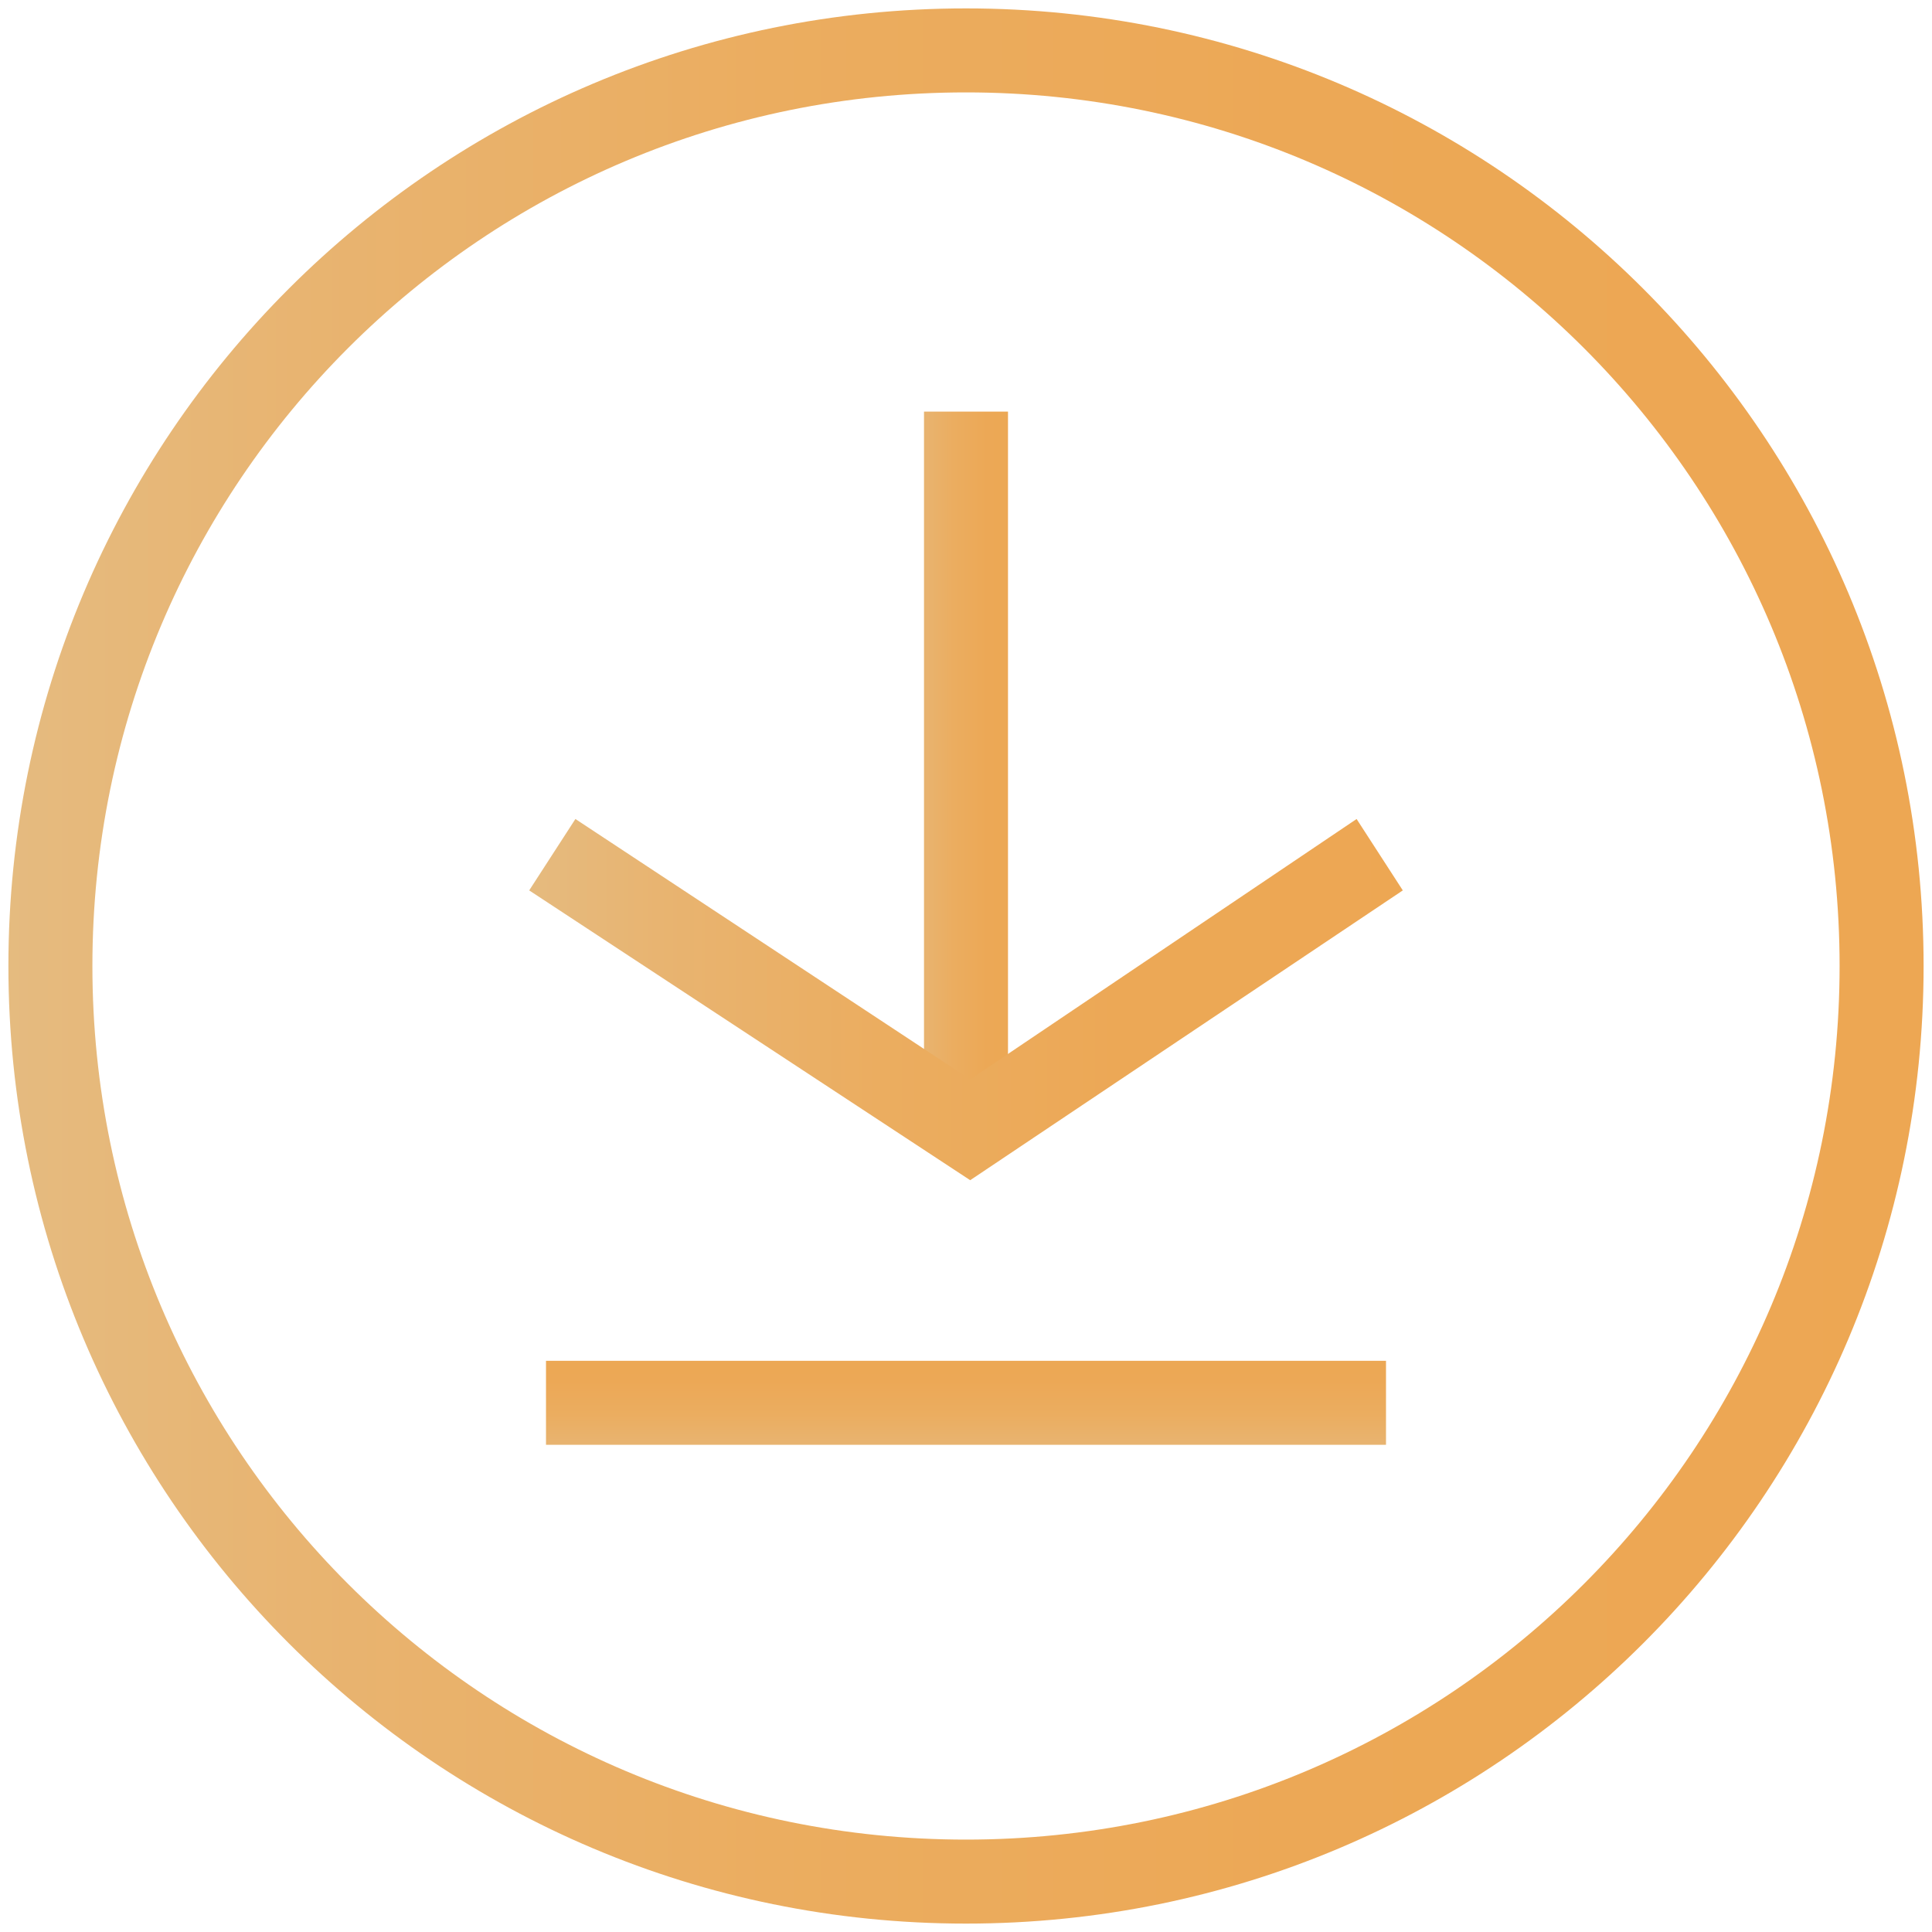 <?xml version="1.0" encoding="utf-8"?>
<!-- Generator: Adobe Illustrator 26.2.1, SVG Export Plug-In . SVG Version: 6.00 Build 0)  -->
<svg version="1.1" id="Layer_1" xmlns="http://www.w3.org/2000/svg" xmlns:xlink="http://www.w3.org/1999/xlink" x="0px" y="0px"
	 width="46px" height="46px" viewBox="0 0 46 46" style="enable-background:new 0 0 46 46;" xml:space="preserve">
<style type="text/css">
	.st0{fill:url(#SVGID_1_);}
	.st1{fill:url(#SVGID_00000137839282441847956020000016453154437258164404_);}
	.st2{fill:url(#SVGID_00000039101798324182370730000000866615467754169984_);}
	.st3{fill:url(#SVGID_00000175319456176397696830000017864582426392928128_);}
</style>
<linearGradient id="SVGID_1_" gradientUnits="userSpaceOnUse" x1="-159.845" y1="6037.443" x2="-158.853" y2="6037.443" gradientTransform="matrix(47 0 0 -47 7512.398 283782.812)">
	<stop  offset="0" style="stop-color:#E5BB80"/>
	<stop  offset="0.155" style="stop-color:#E8B471"/>
	<stop  offset="0.399" style="stop-color:#EBAD60"/>
	<stop  offset="0.666" style="stop-color:#ECA856"/>
	<stop  offset="1" style="stop-color:#EDA753"/>
	<stop  offset="1" style="stop-color:#EDA753"/>
</linearGradient>
<path class="st0" d="M23,44.8v-1c11.5,0,20.8-9.3,20.8-20.8c0-11.5-9.3-20.8-20.8-20.8C11.5,2.2,2.2,11.5,2.2,23
	c0,11.5,9.3,20.8,20.8,20.8V44.8v1C10.4,45.8,0.2,35.6,0.2,23C0.2,10.4,10.4,0.2,23,0.2c12.6,0,22.8,10.2,22.8,22.8
	c0,12.6-10.2,22.8-22.8,22.8V44.8z"/>
<linearGradient id="SVGID_00000165934740545511957350000011888095890998286501_" gradientUnits="userSpaceOnUse" x1="-427.882" y1="7587.773" x2="-426.882" y2="7587.773" gradientTransform="matrix(3 0 0 -3 1305.148 22781.65)">
	<stop  offset="0" style="stop-color:#E5BB80"/>
	<stop  offset="0.155" style="stop-color:#E8B471"/>
	<stop  offset="0.399" style="stop-color:#EBAD60"/>
	<stop  offset="0.666" style="stop-color:#ECA856"/>
	<stop  offset="1" style="stop-color:#EDA753"/>
	<stop  offset="1" style="stop-color:#EDA753"/>
</linearGradient>
<polyline style="fill:url(#SVGID_00000165934740545511957350000011888095890998286501_);" points="24,9.8 24,26.9 22,26.9 22,9.8 
	"/>
<linearGradient id="SVGID_00000101104688620859557440000014382870973695568769_" gradientUnits="userSpaceOnUse" x1="1511.946" y1="6221.041" x2="1512.946" y2="6221.041" gradientTransform="matrix(0 -3 -3 0 18686.123 4570.732)">
	<stop  offset="0" style="stop-color:#E5BB80"/>
	<stop  offset="0.155" style="stop-color:#E8B471"/>
	<stop  offset="0.399" style="stop-color:#EBAD60"/>
	<stop  offset="0.666" style="stop-color:#ECA856"/>
	<stop  offset="1" style="stop-color:#EDA753"/>
	<stop  offset="1" style="stop-color:#EDA753"/>
</linearGradient>
<polyline style="fill:url(#SVGID_00000101104688620859557440000014382870973695568769_);" points="13,32.4 33,32.4 33,34.4 13,34.4 
	"/>
<linearGradient id="SVGID_00000069392109959288010320000016060615326753180807_" gradientUnits="userSpaceOnUse" x1="-181.689" y1="6163.308" x2="-180.689" y2="6163.308" gradientTransform="matrix(21.411 0 0 -21.411 3902.497 131988.234)">
	<stop  offset="0" style="stop-color:#E5BB80"/>
	<stop  offset="0.155" style="stop-color:#E8B471"/>
	<stop  offset="0.399" style="stop-color:#EBAD60"/>
	<stop  offset="0.666" style="stop-color:#ECA856"/>
	<stop  offset="1" style="stop-color:#EDA753"/>
	<stop  offset="1" style="stop-color:#EDA753"/>
</linearGradient>
<polygon style="fill:url(#SVGID_00000069392109959288010320000016060615326753180807_);" points="13.7,19.5 23.1,25.7 32.3,19.5 
	33.4,21.2 23.1,28.1 12.6,21.2 13.7,19.5 "/>
</svg>
